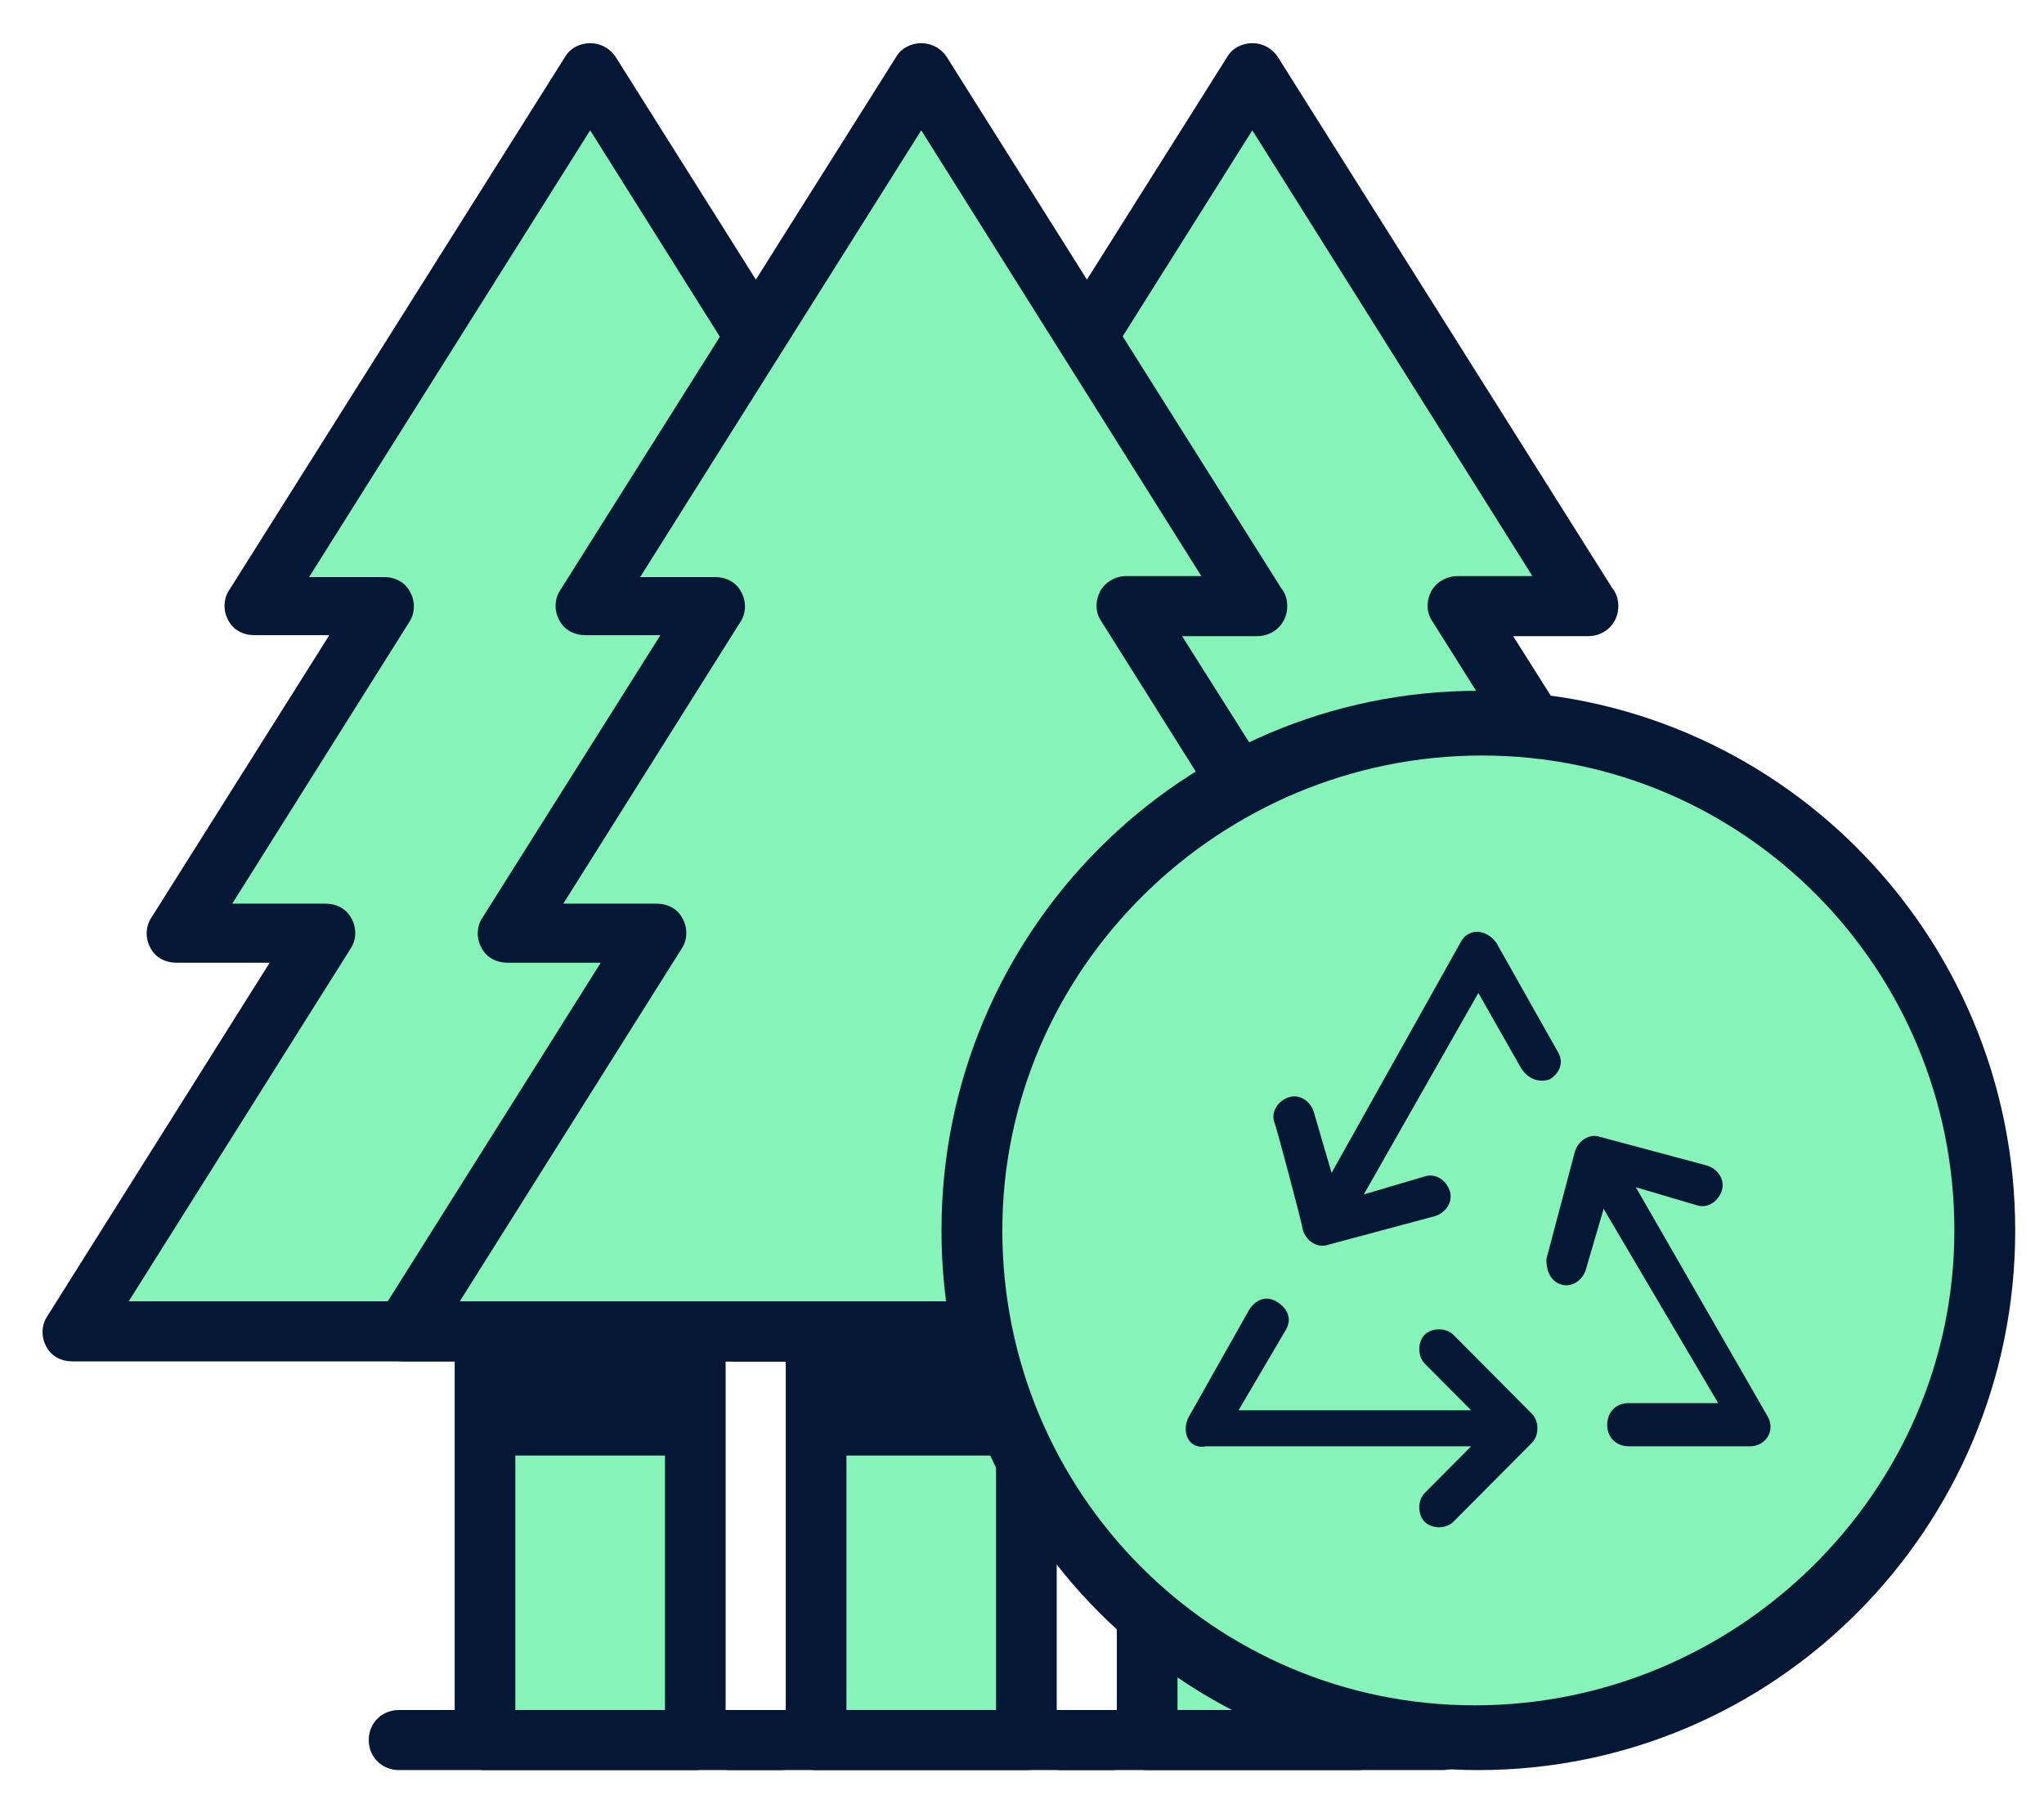 <svg xmlns="http://www.w3.org/2000/svg" width="142" height="126" viewBox="0 0 142 126" fill="none"><g clip-path="url(#clip01)"><g clip-path="url(#clip11)"><path d="M94.305 92.582H79.695V120.912H94.305V92.582Z" fill="#86F3B8"></path><path d="M94.305 92.582H79.695V101.144H94.305V92.582Z" fill="#041836"></path><path d="M105.403 64.88H115.658L101.329 42.118H110.25L98.66 23.604L87 5.088L75.34 23.604L63.68 42.118H72.671L58.342 64.88H68.597L51.107 92.583H122.893L105.403 64.88Z" fill="#86F3B8"></path><path d="M124.649 91.469L109.196 66.898H115.658C116.852 66.898 117.765 65.993 117.765 64.81C117.765 64.323 117.625 63.905 117.344 63.557L105.122 44.206H110.32C111.514 44.206 112.427 43.302 112.427 42.118C112.427 41.631 112.287 41.214 112.006 40.865L88.826 4.044C88.405 3.348 87.702 3 87 3C86.298 3 85.595 3.348 85.244 3.974L61.924 41.005C61.503 41.631 61.503 42.466 61.854 43.093C62.205 43.789 62.908 44.137 63.68 44.137H68.878L56.516 63.766C56.094 64.392 56.094 65.227 56.446 65.854C56.797 66.55 57.499 66.898 58.272 66.898H64.734L49.281 91.469C48.86 92.095 48.86 92.93 49.211 93.557C49.562 94.253 50.264 94.601 51.037 94.601H122.823C123.595 94.601 124.298 94.183 124.649 93.557C125.07 92.93 125.07 92.165 124.649 91.469ZM54.9 90.494L70.353 65.923C70.775 65.297 70.775 64.462 70.423 63.835C70.072 63.139 69.37 62.791 68.597 62.791H62.135L74.427 43.232C74.849 42.606 74.849 41.77 74.497 41.144C74.146 40.448 73.444 40.1 72.671 40.1H67.473L87 9.056L106.457 40.03H101.259C100.486 40.03 99.784 40.448 99.433 41.074C99.081 41.77 99.081 42.536 99.503 43.162L111.795 62.722H105.333C104.56 62.722 103.858 63.139 103.507 63.766C103.155 64.462 103.155 65.227 103.577 65.854L119.03 90.425H54.9V90.494Z" fill="#041836"></path><path d="M94.305 90.494H79.695C78.501 90.494 77.588 91.399 77.588 92.582V120.912C77.588 122.095 78.501 123 79.695 123H94.305C95.499 123 96.412 122.095 96.412 120.912V92.582C96.412 91.469 95.499 90.494 94.305 90.494ZM92.198 118.824H81.802V94.671H92.198V118.824Z" fill="#041836"></path><path d="M100.205 118.824H73.725C72.53 118.824 71.617 119.729 71.617 120.912C71.617 122.095 72.53 123 73.725 123H100.205C101.399 123 102.312 122.095 102.312 120.912C102.312 119.729 101.399 118.824 100.205 118.824Z" fill="#041836"></path></g><g clip-path="url(#clip21)"><path d="M48.305 92.582H33.695V120.912H48.305V92.582Z" fill="#86F3B8"></path><path d="M48.305 92.582H33.695V101.144H48.305V92.582Z" fill="#041836"></path><path d="M59.403 64.88H69.658L55.329 42.118H64.25L52.66 23.604L41 5.088L29.34 23.604L17.68 42.118H26.671L12.342 64.88H22.597L5.107 92.583H76.893L59.403 64.88Z" fill="#86F3B8"></path><path d="M78.649 91.469L63.196 66.898H69.658C70.852 66.898 71.765 65.993 71.765 64.81C71.765 64.323 71.625 63.905 71.344 63.557L59.122 44.206H64.32C65.514 44.206 66.427 43.302 66.427 42.118C66.427 41.631 66.287 41.214 66.006 40.865L42.826 4.044C42.405 3.348 41.703 3 41 3C40.298 3 39.595 3.348 39.244 3.974L15.924 41.005C15.503 41.631 15.503 42.466 15.854 43.093C16.205 43.789 16.908 44.137 17.68 44.137H22.878L10.516 63.766C10.094 64.392 10.094 65.227 10.445 65.854C10.797 66.55 11.499 66.898 12.272 66.898H18.734L3.281 91.469C2.86 92.095 2.86 92.93 3.211 93.557C3.562 94.253 4.264 94.601 5.037 94.601H76.823C77.595 94.601 78.298 94.183 78.649 93.557C79.07 92.93 79.07 92.165 78.649 91.469ZM8.9 90.494L24.353 65.923C24.775 65.297 24.775 64.462 24.423 63.835C24.072 63.139 23.37 62.791 22.597 62.791H16.135L28.427 43.232C28.849 42.606 28.849 41.77 28.497 41.144C28.146 40.448 27.444 40.1 26.671 40.1H21.473L41 9.056L60.457 40.03H55.259C54.486 40.03 53.784 40.448 53.433 41.074C53.081 41.77 53.081 42.536 53.503 43.162L65.795 62.722H59.333C58.56 62.722 57.858 63.139 57.507 63.766C57.155 64.462 57.155 65.227 57.577 65.854L73.03 90.425H8.9V90.494Z" fill="#041836"></path><path d="M48.305 90.494H33.695C32.501 90.494 31.588 91.399 31.588 92.582V120.912C31.588 122.095 32.501 123 33.695 123H48.305C49.499 123 50.412 122.095 50.412 120.912V92.582C50.412 91.469 49.499 90.494 48.305 90.494ZM46.198 118.824H35.802V94.671H46.198V118.824Z" fill="#041836"></path><path d="M54.205 118.824H27.724C26.53 118.824 25.617 119.729 25.617 120.912C25.617 122.095 26.53 123 27.724 123H54.205C55.399 123 56.312 122.095 56.312 120.912C56.312 119.729 55.399 118.824 54.205 118.824Z" fill="#041836"></path></g><g clip-path="url(#clip31)"><path d="M71.305 92.582H56.695V120.912H71.305V92.582Z" fill="#86F3B8"></path><path d="M71.305 92.582H56.695V101.144H71.305V92.582Z" fill="#041836"></path><path d="M82.403 64.88H92.658L78.329 42.118H87.249L75.66 23.604L64 5.088L52.34 23.604L40.68 42.118H49.671L35.342 64.88H45.597L28.107 92.583H99.893L82.403 64.88Z" fill="#86F3B8"></path><path d="M101.649 91.469L86.196 66.898H92.658C93.852 66.898 94.765 65.993 94.765 64.81C94.765 64.323 94.625 63.905 94.344 63.557L82.122 44.206H87.32C88.514 44.206 89.427 43.302 89.427 42.118C89.427 41.631 89.287 41.214 89.006 40.865L65.826 4.044C65.405 3.348 64.702 3 64 3C63.298 3 62.595 3.348 62.244 3.974L38.924 41.005C38.503 41.631 38.503 42.466 38.854 43.093C39.205 43.789 39.908 44.137 40.68 44.137H45.878L33.516 63.766C33.094 64.392 33.094 65.227 33.446 65.854C33.797 66.55 34.499 66.898 35.272 66.898H41.734L26.281 91.469C25.86 92.095 25.86 92.93 26.211 93.557C26.562 94.253 27.264 94.601 28.037 94.601H99.823C100.595 94.601 101.298 94.183 101.649 93.557C102.07 92.93 102.07 92.165 101.649 91.469ZM31.9 90.494L47.353 65.923C47.775 65.297 47.775 64.462 47.423 63.835C47.072 63.139 46.37 62.791 45.597 62.791H39.135L51.427 43.232C51.849 42.606 51.849 41.77 51.497 41.144C51.146 40.448 50.444 40.1 49.671 40.1H44.473L64 9.056L83.457 40.03H78.259C77.486 40.03 76.784 40.448 76.433 41.074C76.081 41.77 76.081 42.536 76.503 43.162L88.795 62.722H82.333C81.56 62.722 80.858 63.139 80.507 63.766C80.155 64.462 80.155 65.227 80.577 65.854L96.03 90.425H31.9V90.494Z" fill="#041836"></path><path d="M71.305 90.494H56.695C55.501 90.494 54.588 91.399 54.588 92.582V120.912C54.588 122.095 55.501 123 56.695 123H71.305C72.499 123 73.412 122.095 73.412 120.912V92.582C73.412 91.469 72.499 90.494 71.305 90.494ZM69.198 118.824H58.802V94.671H69.198V118.824Z" fill="#041836"></path><path d="M77.205 118.824H50.724C49.53 118.824 48.617 119.729 48.617 120.912C48.617 122.095 49.53 123 50.724 123H77.205C78.399 123 79.312 122.095 79.312 120.912C79.312 119.729 78.399 118.824 77.205 118.824Z" fill="#041836"></path></g><path d="M102.703 123C123.301 123 140 106.211 140 85.501C140 64.79 123.301 48.001 102.703 48.001C82.104 48.001 65.406 64.79 65.406 85.501C65.406 106.211 82.104 123 102.703 123Z" fill="#041836"></path><path d="M69.633 85.499C69.633 103.75 84.303 118.5 102.454 118.5C120.606 118.5 135.773 103.75 135.773 85.499C135.773 67.249 121.103 52.499 102.952 52.499C84.8 52.499 69.633 67.249 69.633 85.499ZM107.427 87.499L109.417 79.999C109.665 79.249 110.411 78.749 111.157 78.999L118.617 80.999C119.363 81.249 119.86 81.999 119.611 82.749C119.363 83.499 118.617 83.999 117.871 83.749L113.644 82.499L122.844 98.499C123.341 99.499 122.595 100.5 121.6 100.5H113.146C112.4 100.5 111.654 99.999 111.654 98.999C111.654 98.249 112.152 97.499 113.146 97.499H119.363L111.406 83.999L110.163 88.249C109.914 88.999 109.168 89.499 108.422 89.249C107.676 88.999 107.427 88.249 107.427 87.499ZM105.687 74.249L102.703 68.999L94.746 82.999L98.973 81.749C99.719 81.499 100.465 81.999 100.714 82.749C100.963 83.499 100.465 84.249 99.719 84.499L92.26 86.499C91.514 86.749 90.768 86.249 90.519 85.499C90.519 85.249 88.53 77.749 88.53 77.999C88.281 77.249 88.779 76.499 89.525 76.249C90.271 75.999 91.017 76.499 91.265 77.249L92.508 81.499L101.46 65.499C101.957 64.499 103.2 64.499 103.946 65.499L108.173 72.999C108.671 73.749 108.422 74.499 107.676 74.999C106.93 75.249 106.184 74.999 105.687 74.249ZM82.562 98.499L86.79 90.999C87.287 90.249 88.033 89.999 88.779 90.499C89.525 90.999 89.773 91.749 89.276 92.499L86.044 97.999H102.206L98.973 94.749C98.476 94.249 98.476 93.249 98.973 92.749C99.471 92.249 100.465 92.249 100.963 92.749L106.433 98.249C106.93 98.749 106.93 99.749 106.433 100.25L100.963 105.75C100.465 106.25 99.471 106.25 98.973 105.75C98.476 105.25 98.476 104.25 98.973 103.75L102.206 100.5H83.806C82.562 100.75 82.065 99.499 82.562 98.499Z" fill="#86F3B8"></path></g><defs><clipPath id="clip01"><rect width="138" height="120" fill="white" transform="translate(2 3)"></rect></clipPath><clipPath id="clip11"><rect width="76" height="120" fill="white" transform="translate(49 3)"></rect></clipPath><clipPath id="clip21"><rect width="76" height="120" fill="white" transform="translate(3 3)"></rect></clipPath><clipPath id="clip31"><rect width="76" height="120" fill="white" transform="translate(26 3)"></rect></clipPath></defs></svg>